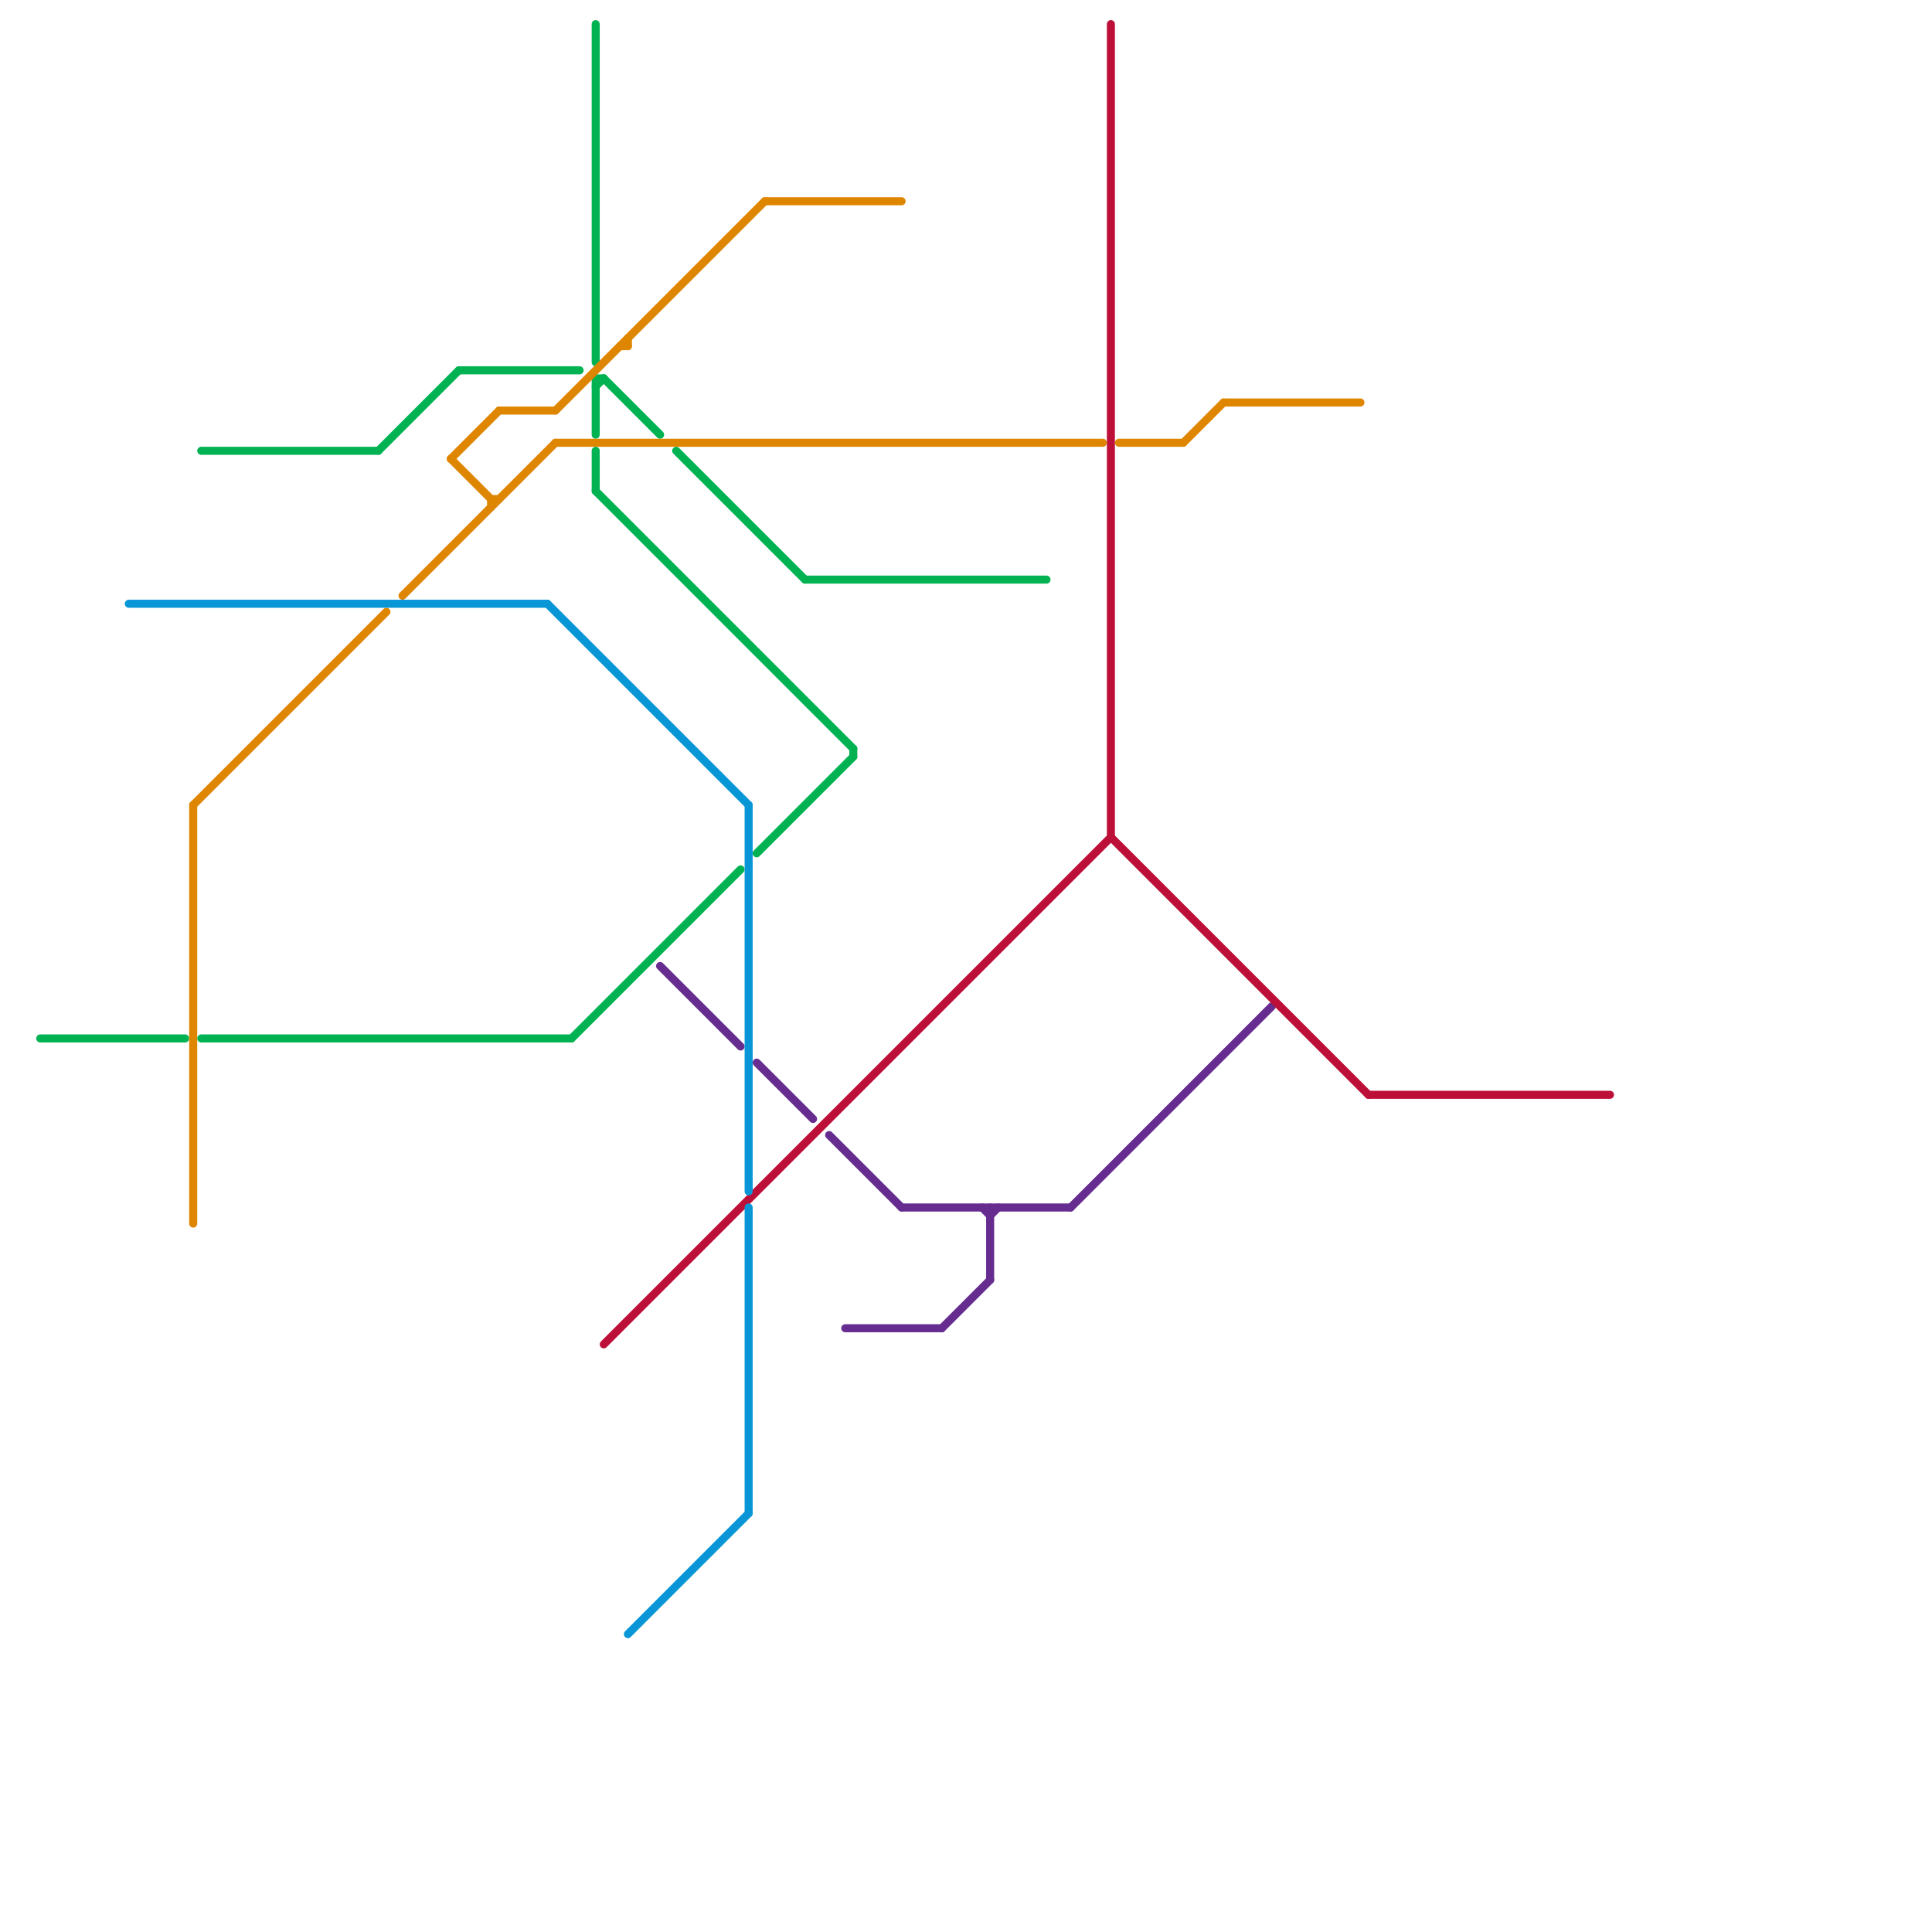 
<svg version="1.1" xmlns="http://www.w3.org/2000/svg" viewBox="0 0 240 240">
<style>text { font: 1px Helvetica; font-weight: 600; white-space: pre; dominant-baseline: central; } line { stroke-width: 1; fill: none; stroke-linecap: round; stroke-linejoin: round; } .c0 { stroke: #00b251 } .c1 { stroke: #662c90 } .c2 { stroke: #bd1038 } .c3 { stroke: #df8600 } .c4 { stroke: #0896d7 }</style><defs><g id="wm-xf"><circle r="1.2" fill="#000"/><circle r="0.9" fill="#fff"/><circle r="0.6" fill="#000"/><circle r="0.3" fill="#fff"/></g><g id="wm"><circle r="0.6" fill="#000"/><circle r="0.3" fill="#fff"/></g></defs><line class="c0" x1="74" y1="47" x2="74" y2="54"/><line class="c0" x1="106" y1="93" x2="106" y2="94"/><line class="c0" x1="84" y1="56" x2="100" y2="72"/><line class="c0" x1="71" y1="129" x2="92" y2="108"/><line class="c0" x1="75" y1="47" x2="82" y2="54"/><line class="c0" x1="57" y1="46" x2="72" y2="46"/><line class="c0" x1="5" y1="129" x2="23" y2="129"/><line class="c0" x1="74" y1="61" x2="106" y2="93"/><line class="c0" x1="25" y1="56" x2="47" y2="56"/><line class="c0" x1="100" y1="72" x2="130" y2="72"/><line class="c0" x1="47" y1="56" x2="57" y2="46"/><line class="c0" x1="74" y1="47" x2="75" y2="47"/><line class="c0" x1="94" y1="106" x2="106" y2="94"/><line class="c0" x1="25" y1="129" x2="71" y2="129"/><line class="c0" x1="74" y1="48" x2="75" y2="47"/><line class="c0" x1="74" y1="56" x2="74" y2="61"/><line class="c0" x1="74" y1="3" x2="74" y2="45"/><line class="c1" x1="105" y1="165" x2="117" y2="165"/><line class="c1" x1="133" y1="150" x2="158" y2="125"/><line class="c1" x1="122" y1="150" x2="123" y2="151"/><line class="c1" x1="123" y1="150" x2="123" y2="159"/><line class="c1" x1="117" y1="165" x2="123" y2="159"/><line class="c1" x1="94" y1="132" x2="101" y2="139"/><line class="c1" x1="103" y1="141" x2="112" y2="150"/><line class="c1" x1="82" y1="120" x2="92" y2="130"/><line class="c1" x1="123" y1="151" x2="124" y2="150"/><line class="c1" x1="112" y1="150" x2="133" y2="150"/><line class="c2" x1="138" y1="3" x2="138" y2="104"/><line class="c2" x1="170" y1="136" x2="200" y2="136"/><line class="c2" x1="138" y1="104" x2="170" y2="136"/><line class="c2" x1="75" y1="167" x2="138" y2="104"/><line class="c3" x1="24" y1="100" x2="24" y2="152"/><line class="c3" x1="139" y1="55" x2="147" y2="55"/><line class="c3" x1="62" y1="51" x2="69" y2="51"/><line class="c3" x1="77" y1="43" x2="78" y2="43"/><line class="c3" x1="69" y1="55" x2="137" y2="55"/><line class="c3" x1="61" y1="62" x2="62" y2="62"/><line class="c3" x1="24" y1="100" x2="48" y2="76"/><line class="c3" x1="69" y1="51" x2="95" y2="25"/><line class="c3" x1="147" y1="55" x2="152" y2="50"/><line class="c3" x1="50" y1="74" x2="69" y2="55"/><line class="c3" x1="152" y1="50" x2="169" y2="50"/><line class="c3" x1="95" y1="25" x2="112" y2="25"/><line class="c3" x1="56" y1="57" x2="62" y2="51"/><line class="c3" x1="56" y1="57" x2="61" y2="62"/><line class="c3" x1="61" y1="62" x2="61" y2="63"/><line class="c3" x1="78" y1="42" x2="78" y2="43"/><line class="c4" x1="93" y1="150" x2="93" y2="188"/><line class="c4" x1="93" y1="100" x2="93" y2="148"/><line class="c4" x1="78" y1="203" x2="93" y2="188"/><line class="c4" x1="16" y1="75" x2="68" y2="75"/><line class="c4" x1="68" y1="75" x2="93" y2="100"/>
</svg>
